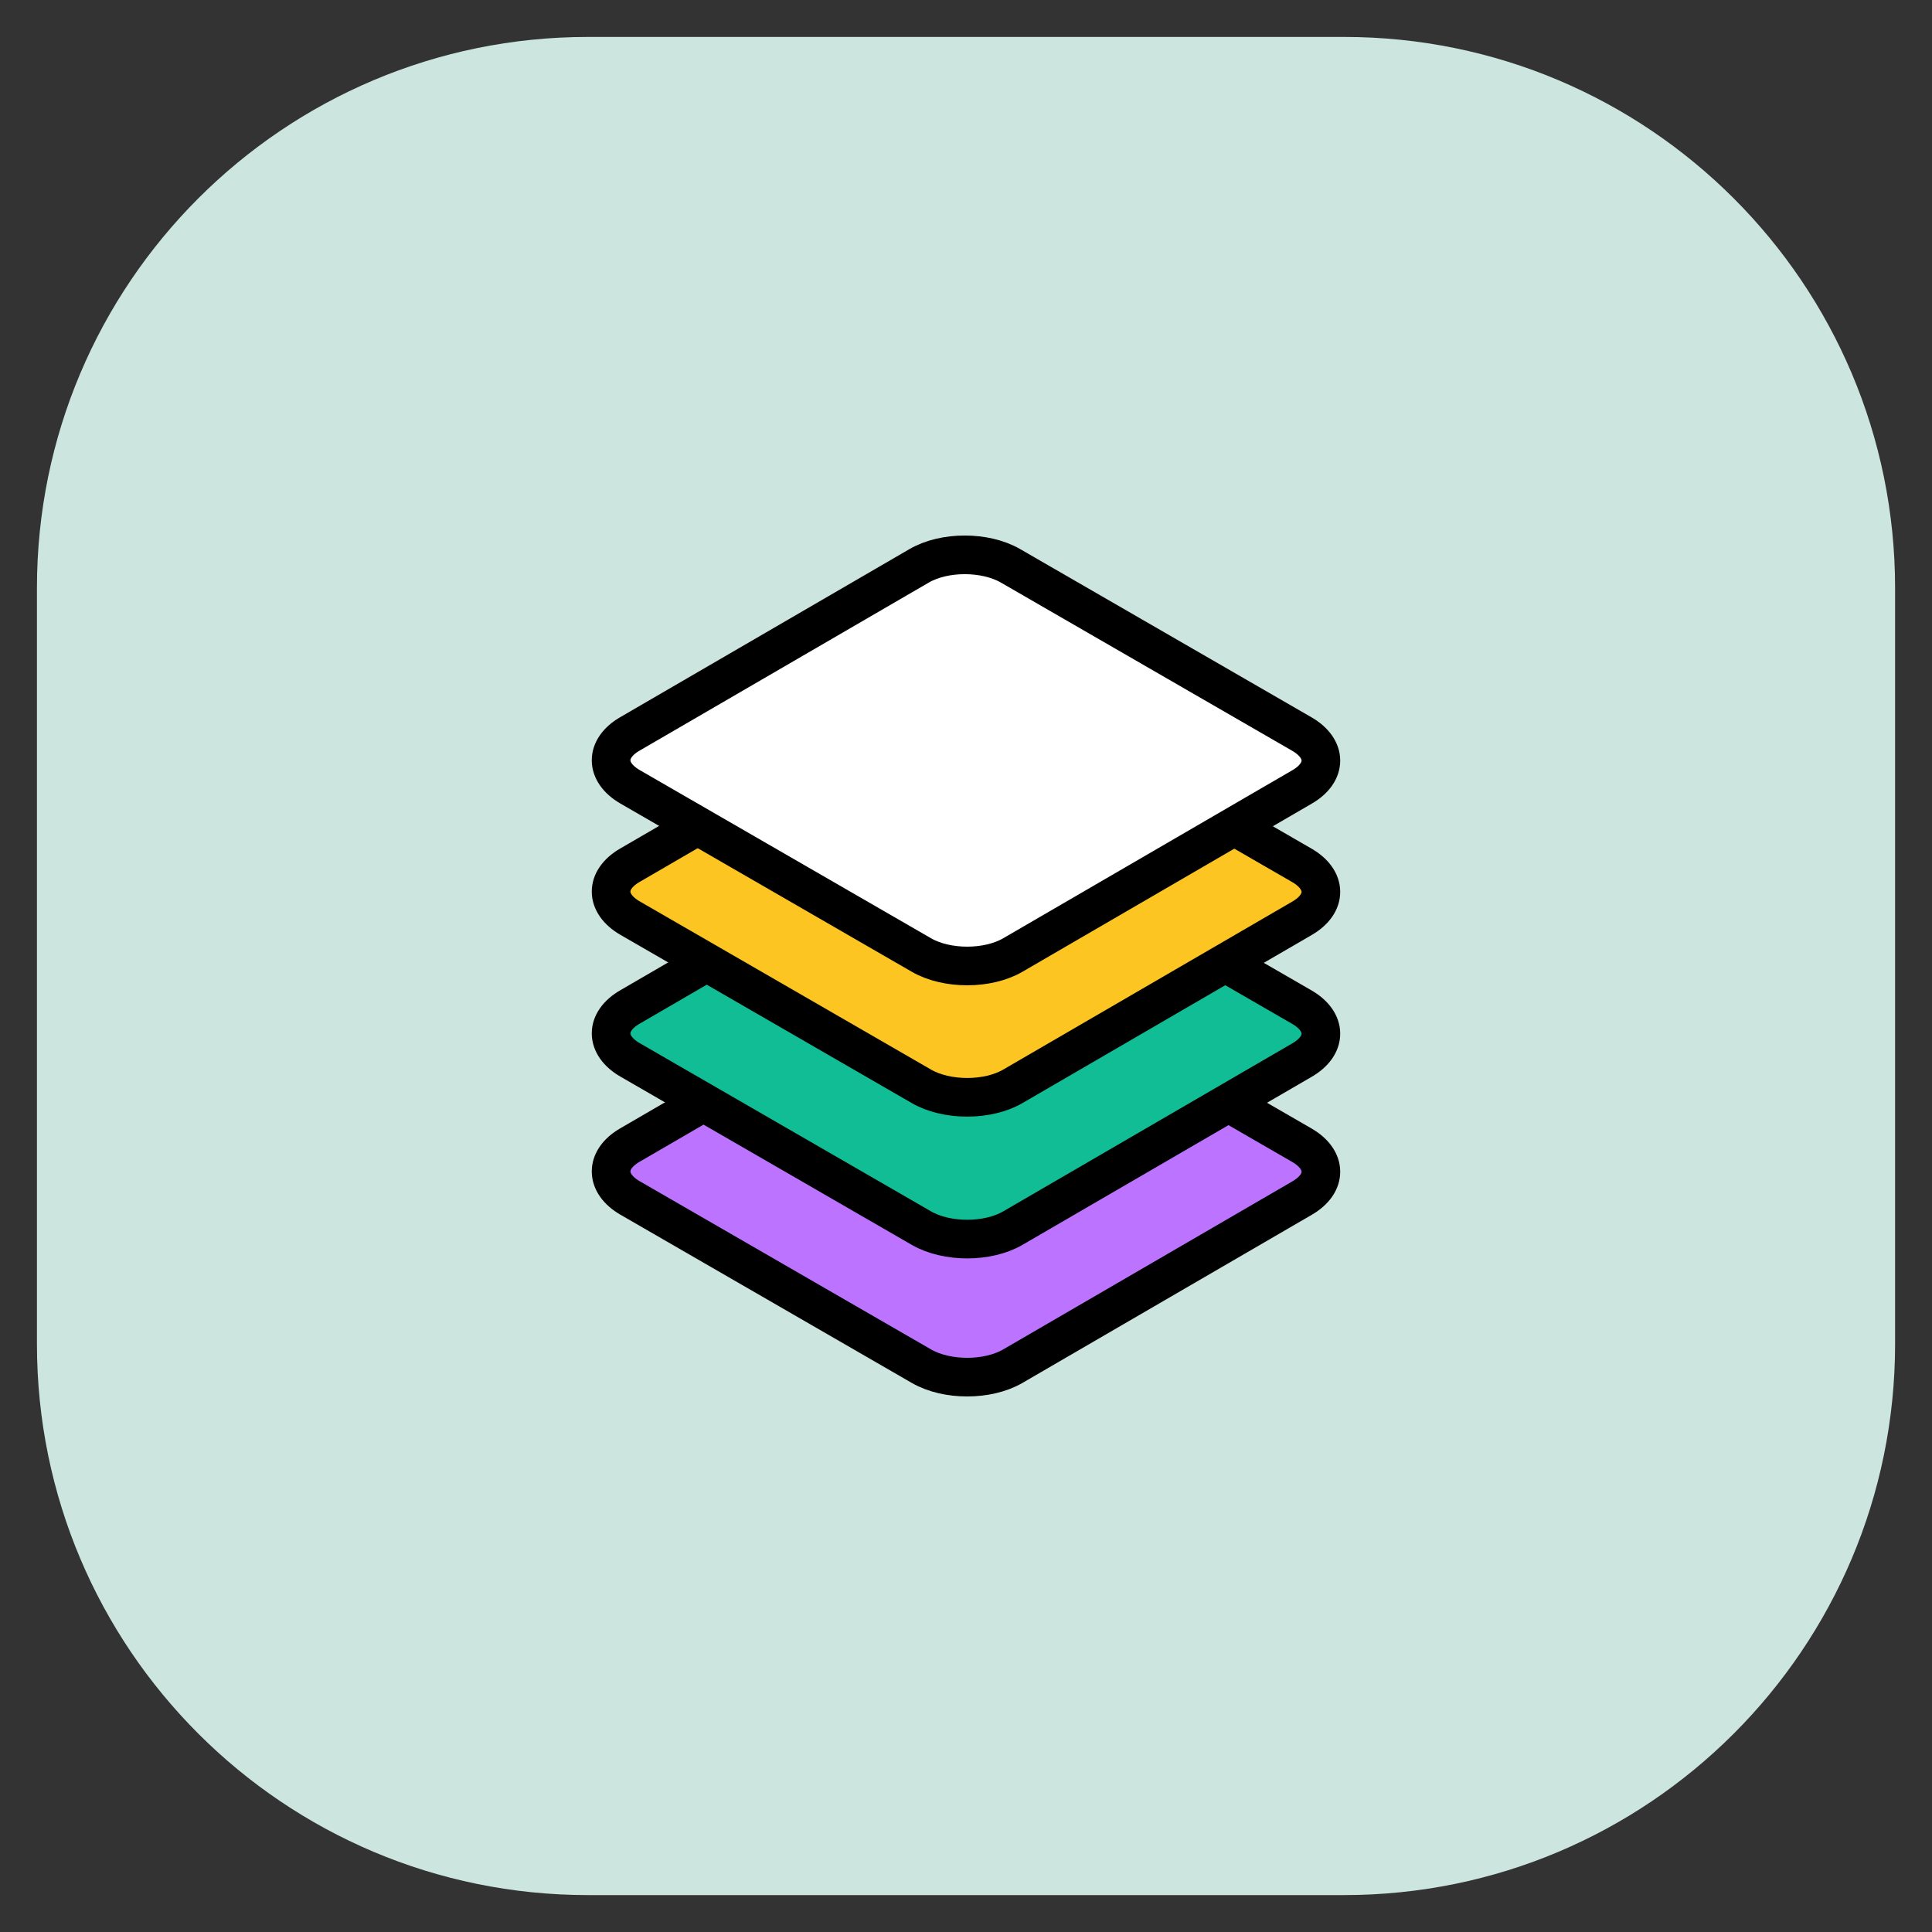 <svg width="75" height="75" viewBox="0 0 75 75" fill="none" xmlns="http://www.w3.org/2000/svg">
<rect x="0" y="0" width="75" height="75" fill="#333333" stroke="none"/>
<path d="M52.176 1.434H22.825C11.011 1.434 1.434 11.011 1.434 22.825V52.176C1.434 63.99 11.011 73.567 22.825 73.567H52.176C63.99 73.567 73.567 63.99 73.567 52.176V22.825C73.567 11.011 63.99 1.434 52.176 1.434Z" fill="#CCE5DF"/>
<path d="M50.535 44.455C51.517 45.022 51.527 45.94 50.547 46.509L39.317 53.035C38.341 53.602 36.752 53.602 35.77 53.035L24.463 46.507C23.481 45.94 23.475 45.019 24.451 44.452L35.681 37.926C36.661 37.357 38.246 37.359 39.228 37.926L50.535 44.455Z" fill="#BC73FF" stroke="black" stroke-width="1.5" stroke-miterlimit="10"/>
<path d="M50.535 39.095C51.517 39.662 51.527 40.58 50.547 41.15L39.317 47.676C38.341 48.243 36.752 48.243 35.77 47.676L24.463 41.147C23.481 40.58 23.475 39.66 24.451 39.093L35.681 32.567C36.661 31.997 38.246 32 39.228 32.567L50.535 39.095Z" fill="#10BD95" stroke="black" stroke-width="1.5" stroke-miterlimit="10"/>
<path d="M50.535 33.591C51.517 34.158 51.527 35.076 50.547 35.646L39.317 42.172C38.341 42.739 36.752 42.739 35.77 42.172L24.463 35.643C23.481 35.076 23.475 34.156 24.451 33.589L35.681 27.063C36.661 26.494 38.246 26.496 39.228 27.063L50.535 33.591Z" fill="#FDC521" stroke="black" stroke-width="1.5" stroke-miterlimit="10"/>
<path d="M50.535 28.494C51.517 29.061 51.527 29.979 50.547 30.548L39.317 37.074C38.341 37.641 36.752 37.641 35.77 37.074L24.463 30.546C23.481 29.979 23.475 29.058 24.451 28.491L35.681 21.965C36.661 21.396 38.246 21.398 39.228 21.965L50.535 28.494Z" fill="white" stroke="black" stroke-width="1.5" stroke-linecap="round" stroke-linejoin="round"/>
</svg>
